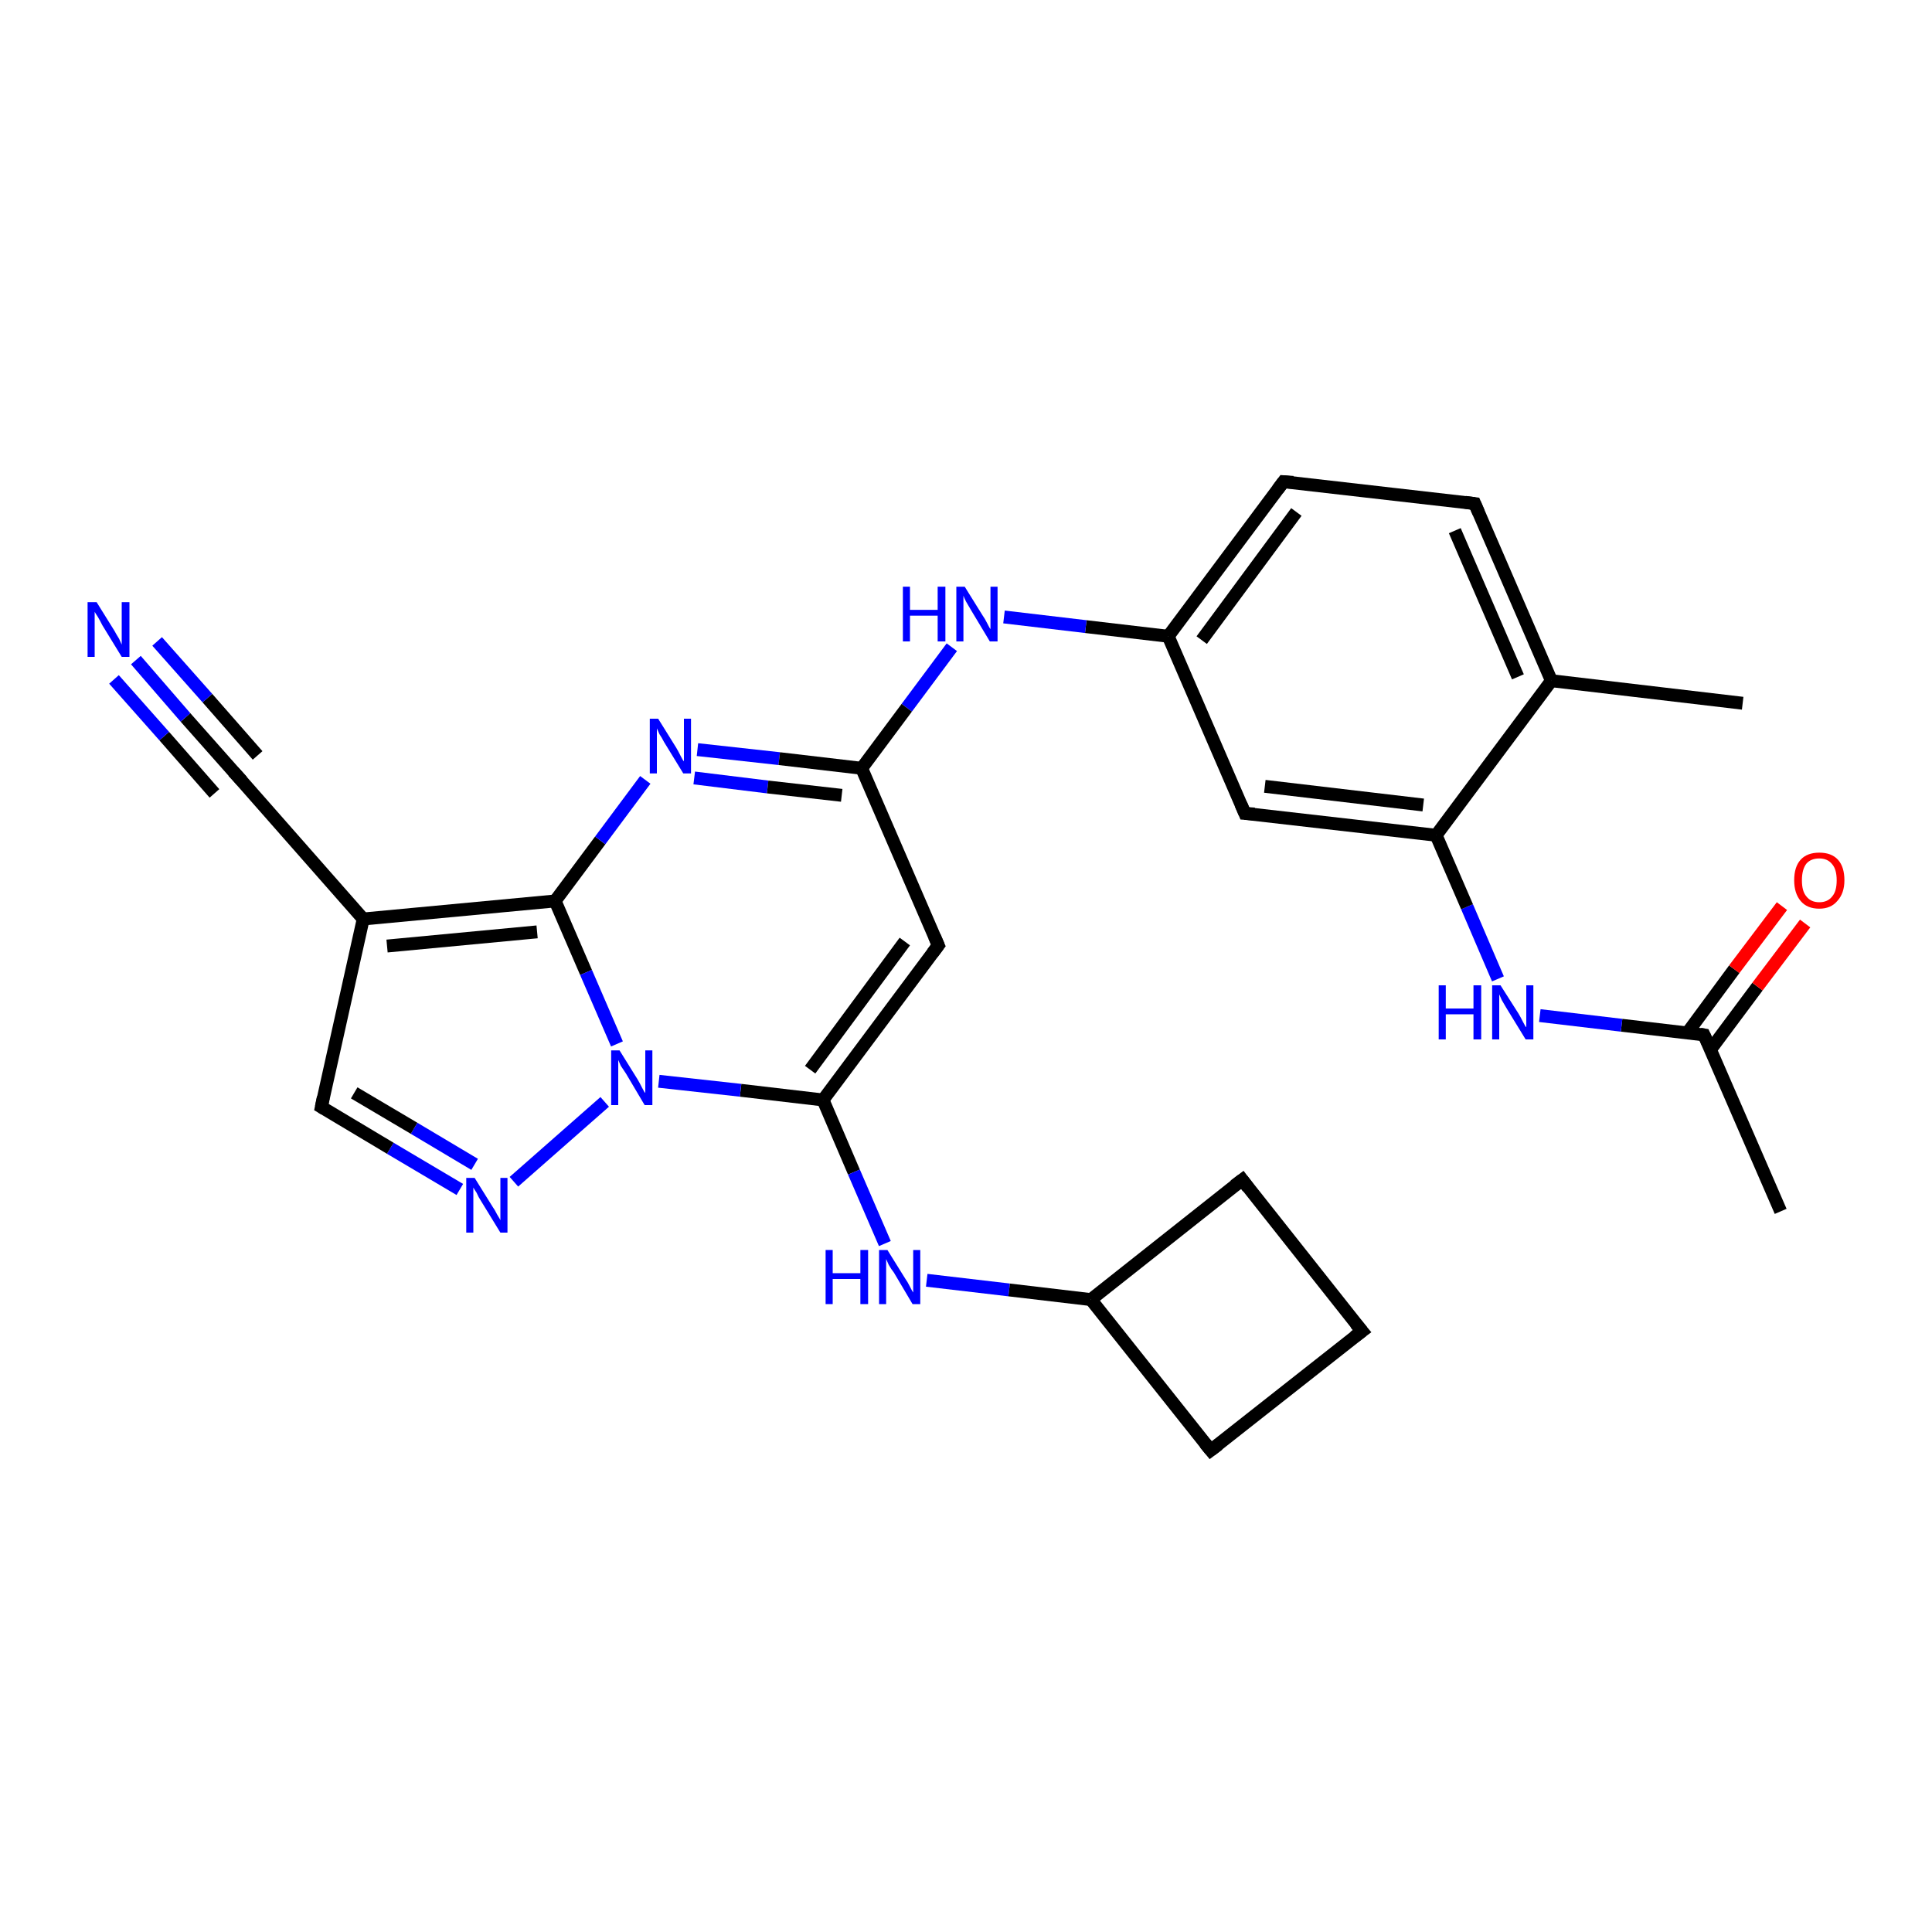<?xml version='1.0' encoding='iso-8859-1'?>
<svg version='1.1' baseProfile='full'
              xmlns='http://www.w3.org/2000/svg'
                      xmlns:rdkit='http://www.rdkit.org/xml'
                      xmlns:xlink='http://www.w3.org/1999/xlink'
                  xml:space='preserve'
width='300px' height='300px' viewBox='0 0 300 300'>
<!-- END OF HEADER -->
<rect style='opacity:1.0;fill:#FFFFFF;stroke:none' width='300.0' height='300.0' x='0.0' y='0.0'> </rect>
<path class='bond-0 atom-0 atom-1' d='M 276.5,188.1 L 264.6,160.7' style='fill:none;fill-rule:evenodd;stroke:#000000;stroke-width:2.0px;stroke-linecap:butt;stroke-linejoin:miter;stroke-opacity:1' />
<path class='bond-1 atom-1 atom-2' d='M 265.6,163.0 L 272.9,153.2' style='fill:none;fill-rule:evenodd;stroke:#000000;stroke-width:2.0px;stroke-linecap:butt;stroke-linejoin:miter;stroke-opacity:1' />
<path class='bond-1 atom-1 atom-2' d='M 272.9,153.2 L 280.3,143.4' style='fill:none;fill-rule:evenodd;stroke:#FF0000;stroke-width:2.0px;stroke-linecap:butt;stroke-linejoin:miter;stroke-opacity:1' />
<path class='bond-1 atom-1 atom-2' d='M 262.0,160.4 L 269.3,150.5' style='fill:none;fill-rule:evenodd;stroke:#000000;stroke-width:2.0px;stroke-linecap:butt;stroke-linejoin:miter;stroke-opacity:1' />
<path class='bond-1 atom-1 atom-2' d='M 269.3,150.5 L 276.7,140.7' style='fill:none;fill-rule:evenodd;stroke:#FF0000;stroke-width:2.0px;stroke-linecap:butt;stroke-linejoin:miter;stroke-opacity:1' />
<path class='bond-2 atom-1 atom-3' d='M 264.6,160.7 L 251.8,159.2' style='fill:none;fill-rule:evenodd;stroke:#000000;stroke-width:2.0px;stroke-linecap:butt;stroke-linejoin:miter;stroke-opacity:1' />
<path class='bond-2 atom-1 atom-3' d='M 251.8,159.2 L 239.1,157.7' style='fill:none;fill-rule:evenodd;stroke:#0000FF;stroke-width:2.0px;stroke-linecap:butt;stroke-linejoin:miter;stroke-opacity:1' />
<path class='bond-3 atom-3 atom-4' d='M 232.6,152.0 L 227.8,140.8' style='fill:none;fill-rule:evenodd;stroke:#0000FF;stroke-width:2.0px;stroke-linecap:butt;stroke-linejoin:miter;stroke-opacity:1' />
<path class='bond-3 atom-3 atom-4' d='M 227.8,140.8 L 223.0,129.7' style='fill:none;fill-rule:evenodd;stroke:#000000;stroke-width:2.0px;stroke-linecap:butt;stroke-linejoin:miter;stroke-opacity:1' />
<path class='bond-4 atom-4 atom-5' d='M 223.0,129.7 L 193.3,126.3' style='fill:none;fill-rule:evenodd;stroke:#000000;stroke-width:2.0px;stroke-linecap:butt;stroke-linejoin:miter;stroke-opacity:1' />
<path class='bond-4 atom-4 atom-5' d='M 221.0,125.0 L 196.4,122.1' style='fill:none;fill-rule:evenodd;stroke:#000000;stroke-width:2.0px;stroke-linecap:butt;stroke-linejoin:miter;stroke-opacity:1' />
<path class='bond-5 atom-5 atom-6' d='M 193.3,126.3 L 181.4,98.8' style='fill:none;fill-rule:evenodd;stroke:#000000;stroke-width:2.0px;stroke-linecap:butt;stroke-linejoin:miter;stroke-opacity:1' />
<path class='bond-6 atom-6 atom-7' d='M 181.4,98.8 L 168.6,97.3' style='fill:none;fill-rule:evenodd;stroke:#000000;stroke-width:2.0px;stroke-linecap:butt;stroke-linejoin:miter;stroke-opacity:1' />
<path class='bond-6 atom-6 atom-7' d='M 168.6,97.3 L 155.9,95.8' style='fill:none;fill-rule:evenodd;stroke:#0000FF;stroke-width:2.0px;stroke-linecap:butt;stroke-linejoin:miter;stroke-opacity:1' />
<path class='bond-7 atom-7 atom-8' d='M 147.8,100.5 L 140.8,109.9' style='fill:none;fill-rule:evenodd;stroke:#0000FF;stroke-width:2.0px;stroke-linecap:butt;stroke-linejoin:miter;stroke-opacity:1' />
<path class='bond-7 atom-7 atom-8' d='M 140.8,109.9 L 133.8,119.3' style='fill:none;fill-rule:evenodd;stroke:#000000;stroke-width:2.0px;stroke-linecap:butt;stroke-linejoin:miter;stroke-opacity:1' />
<path class='bond-8 atom-8 atom-9' d='M 133.8,119.3 L 145.7,146.8' style='fill:none;fill-rule:evenodd;stroke:#000000;stroke-width:2.0px;stroke-linecap:butt;stroke-linejoin:miter;stroke-opacity:1' />
<path class='bond-9 atom-9 atom-10' d='M 145.7,146.8 L 127.8,170.8' style='fill:none;fill-rule:evenodd;stroke:#000000;stroke-width:2.0px;stroke-linecap:butt;stroke-linejoin:miter;stroke-opacity:1' />
<path class='bond-9 atom-9 atom-10' d='M 140.5,146.2 L 125.8,166.1' style='fill:none;fill-rule:evenodd;stroke:#000000;stroke-width:2.0px;stroke-linecap:butt;stroke-linejoin:miter;stroke-opacity:1' />
<path class='bond-10 atom-10 atom-11' d='M 127.8,170.8 L 132.6,182.0' style='fill:none;fill-rule:evenodd;stroke:#000000;stroke-width:2.0px;stroke-linecap:butt;stroke-linejoin:miter;stroke-opacity:1' />
<path class='bond-10 atom-10 atom-11' d='M 132.6,182.0 L 137.4,193.1' style='fill:none;fill-rule:evenodd;stroke:#0000FF;stroke-width:2.0px;stroke-linecap:butt;stroke-linejoin:miter;stroke-opacity:1' />
<path class='bond-11 atom-11 atom-12' d='M 143.9,198.8 L 156.7,200.3' style='fill:none;fill-rule:evenodd;stroke:#0000FF;stroke-width:2.0px;stroke-linecap:butt;stroke-linejoin:miter;stroke-opacity:1' />
<path class='bond-11 atom-11 atom-12' d='M 156.7,200.3 L 169.4,201.8' style='fill:none;fill-rule:evenodd;stroke:#000000;stroke-width:2.0px;stroke-linecap:butt;stroke-linejoin:miter;stroke-opacity:1' />
<path class='bond-12 atom-12 atom-13' d='M 169.4,201.8 L 188.0,225.2' style='fill:none;fill-rule:evenodd;stroke:#000000;stroke-width:2.0px;stroke-linecap:butt;stroke-linejoin:miter;stroke-opacity:1' />
<path class='bond-13 atom-13 atom-14' d='M 188.0,225.2 L 211.5,206.7' style='fill:none;fill-rule:evenodd;stroke:#000000;stroke-width:2.0px;stroke-linecap:butt;stroke-linejoin:miter;stroke-opacity:1' />
<path class='bond-14 atom-14 atom-15' d='M 211.5,206.7 L 192.9,183.2' style='fill:none;fill-rule:evenodd;stroke:#000000;stroke-width:2.0px;stroke-linecap:butt;stroke-linejoin:miter;stroke-opacity:1' />
<path class='bond-15 atom-10 atom-16' d='M 127.8,170.8 L 115.0,169.3' style='fill:none;fill-rule:evenodd;stroke:#000000;stroke-width:2.0px;stroke-linecap:butt;stroke-linejoin:miter;stroke-opacity:1' />
<path class='bond-15 atom-10 atom-16' d='M 115.0,169.3 L 102.3,167.9' style='fill:none;fill-rule:evenodd;stroke:#0000FF;stroke-width:2.0px;stroke-linecap:butt;stroke-linejoin:miter;stroke-opacity:1' />
<path class='bond-16 atom-16 atom-17' d='M 93.9,171.1 L 79.8,183.5' style='fill:none;fill-rule:evenodd;stroke:#0000FF;stroke-width:2.0px;stroke-linecap:butt;stroke-linejoin:miter;stroke-opacity:1' />
<path class='bond-17 atom-17 atom-18' d='M 71.4,184.7 L 60.6,178.3' style='fill:none;fill-rule:evenodd;stroke:#0000FF;stroke-width:2.0px;stroke-linecap:butt;stroke-linejoin:miter;stroke-opacity:1' />
<path class='bond-17 atom-17 atom-18' d='M 60.6,178.3 L 49.9,171.9' style='fill:none;fill-rule:evenodd;stroke:#000000;stroke-width:2.0px;stroke-linecap:butt;stroke-linejoin:miter;stroke-opacity:1' />
<path class='bond-17 atom-17 atom-18' d='M 73.7,180.8 L 64.3,175.2' style='fill:none;fill-rule:evenodd;stroke:#0000FF;stroke-width:2.0px;stroke-linecap:butt;stroke-linejoin:miter;stroke-opacity:1' />
<path class='bond-17 atom-17 atom-18' d='M 64.3,175.2 L 55.0,169.7' style='fill:none;fill-rule:evenodd;stroke:#000000;stroke-width:2.0px;stroke-linecap:butt;stroke-linejoin:miter;stroke-opacity:1' />
<path class='bond-18 atom-18 atom-19' d='M 49.9,171.9 L 56.4,142.7' style='fill:none;fill-rule:evenodd;stroke:#000000;stroke-width:2.0px;stroke-linecap:butt;stroke-linejoin:miter;stroke-opacity:1' />
<path class='bond-19 atom-19 atom-20' d='M 56.4,142.7 L 36.6,120.2' style='fill:none;fill-rule:evenodd;stroke:#000000;stroke-width:2.0px;stroke-linecap:butt;stroke-linejoin:miter;stroke-opacity:1' />
<path class='bond-20 atom-20 atom-21' d='M 36.6,120.2 L 28.8,111.4' style='fill:none;fill-rule:evenodd;stroke:#000000;stroke-width:2.0px;stroke-linecap:butt;stroke-linejoin:miter;stroke-opacity:1' />
<path class='bond-20 atom-20 atom-21' d='M 28.8,111.4 L 21.1,102.5' style='fill:none;fill-rule:evenodd;stroke:#0000FF;stroke-width:2.0px;stroke-linecap:butt;stroke-linejoin:miter;stroke-opacity:1' />
<path class='bond-20 atom-20 atom-21' d='M 33.3,123.2 L 25.5,114.3' style='fill:none;fill-rule:evenodd;stroke:#000000;stroke-width:2.0px;stroke-linecap:butt;stroke-linejoin:miter;stroke-opacity:1' />
<path class='bond-20 atom-20 atom-21' d='M 25.5,114.3 L 17.7,105.5' style='fill:none;fill-rule:evenodd;stroke:#0000FF;stroke-width:2.0px;stroke-linecap:butt;stroke-linejoin:miter;stroke-opacity:1' />
<path class='bond-20 atom-20 atom-21' d='M 40.0,117.3 L 32.2,108.4' style='fill:none;fill-rule:evenodd;stroke:#000000;stroke-width:2.0px;stroke-linecap:butt;stroke-linejoin:miter;stroke-opacity:1' />
<path class='bond-20 atom-20 atom-21' d='M 32.2,108.4 L 24.4,99.6' style='fill:none;fill-rule:evenodd;stroke:#0000FF;stroke-width:2.0px;stroke-linecap:butt;stroke-linejoin:miter;stroke-opacity:1' />
<path class='bond-21 atom-19 atom-22' d='M 56.4,142.7 L 86.2,139.9' style='fill:none;fill-rule:evenodd;stroke:#000000;stroke-width:2.0px;stroke-linecap:butt;stroke-linejoin:miter;stroke-opacity:1' />
<path class='bond-21 atom-19 atom-22' d='M 60.1,146.9 L 83.4,144.7' style='fill:none;fill-rule:evenodd;stroke:#000000;stroke-width:2.0px;stroke-linecap:butt;stroke-linejoin:miter;stroke-opacity:1' />
<path class='bond-22 atom-22 atom-23' d='M 86.2,139.9 L 93.2,130.5' style='fill:none;fill-rule:evenodd;stroke:#000000;stroke-width:2.0px;stroke-linecap:butt;stroke-linejoin:miter;stroke-opacity:1' />
<path class='bond-22 atom-22 atom-23' d='M 93.2,130.5 L 100.2,121.1' style='fill:none;fill-rule:evenodd;stroke:#0000FF;stroke-width:2.0px;stroke-linecap:butt;stroke-linejoin:miter;stroke-opacity:1' />
<path class='bond-23 atom-6 atom-24' d='M 181.4,98.8 L 199.3,74.8' style='fill:none;fill-rule:evenodd;stroke:#000000;stroke-width:2.0px;stroke-linecap:butt;stroke-linejoin:miter;stroke-opacity:1' />
<path class='bond-23 atom-6 atom-24' d='M 186.6,99.4 L 201.3,79.5' style='fill:none;fill-rule:evenodd;stroke:#000000;stroke-width:2.0px;stroke-linecap:butt;stroke-linejoin:miter;stroke-opacity:1' />
<path class='bond-24 atom-24 atom-25' d='M 199.3,74.8 L 229.0,78.2' style='fill:none;fill-rule:evenodd;stroke:#000000;stroke-width:2.0px;stroke-linecap:butt;stroke-linejoin:miter;stroke-opacity:1' />
<path class='bond-25 atom-25 atom-26' d='M 229.0,78.2 L 240.9,105.7' style='fill:none;fill-rule:evenodd;stroke:#000000;stroke-width:2.0px;stroke-linecap:butt;stroke-linejoin:miter;stroke-opacity:1' />
<path class='bond-25 atom-25 atom-26' d='M 225.9,82.4 L 235.7,105.1' style='fill:none;fill-rule:evenodd;stroke:#000000;stroke-width:2.0px;stroke-linecap:butt;stroke-linejoin:miter;stroke-opacity:1' />
<path class='bond-26 atom-26 atom-27' d='M 240.9,105.7 L 270.6,109.2' style='fill:none;fill-rule:evenodd;stroke:#000000;stroke-width:2.0px;stroke-linecap:butt;stroke-linejoin:miter;stroke-opacity:1' />
<path class='bond-27 atom-26 atom-4' d='M 240.9,105.7 L 223.0,129.7' style='fill:none;fill-rule:evenodd;stroke:#000000;stroke-width:2.0px;stroke-linecap:butt;stroke-linejoin:miter;stroke-opacity:1' />
<path class='bond-28 atom-23 atom-8' d='M 108.3,116.4 L 121.0,117.8' style='fill:none;fill-rule:evenodd;stroke:#0000FF;stroke-width:2.0px;stroke-linecap:butt;stroke-linejoin:miter;stroke-opacity:1' />
<path class='bond-28 atom-23 atom-8' d='M 121.0,117.8 L 133.8,119.3' style='fill:none;fill-rule:evenodd;stroke:#000000;stroke-width:2.0px;stroke-linecap:butt;stroke-linejoin:miter;stroke-opacity:1' />
<path class='bond-28 atom-23 atom-8' d='M 107.8,120.8 L 119.2,122.2' style='fill:none;fill-rule:evenodd;stroke:#0000FF;stroke-width:2.0px;stroke-linecap:butt;stroke-linejoin:miter;stroke-opacity:1' />
<path class='bond-28 atom-23 atom-8' d='M 119.2,122.2 L 130.7,123.5' style='fill:none;fill-rule:evenodd;stroke:#000000;stroke-width:2.0px;stroke-linecap:butt;stroke-linejoin:miter;stroke-opacity:1' />
<path class='bond-29 atom-15 atom-12' d='M 192.9,183.2 L 169.4,201.8' style='fill:none;fill-rule:evenodd;stroke:#000000;stroke-width:2.0px;stroke-linecap:butt;stroke-linejoin:miter;stroke-opacity:1' />
<path class='bond-30 atom-22 atom-16' d='M 86.2,139.9 L 91.0,151.0' style='fill:none;fill-rule:evenodd;stroke:#000000;stroke-width:2.0px;stroke-linecap:butt;stroke-linejoin:miter;stroke-opacity:1' />
<path class='bond-30 atom-22 atom-16' d='M 91.0,151.0 L 95.8,162.1' style='fill:none;fill-rule:evenodd;stroke:#0000FF;stroke-width:2.0px;stroke-linecap:butt;stroke-linejoin:miter;stroke-opacity:1' />
<path d='M 265.2,162.0 L 264.6,160.7 L 264.0,160.6' style='fill:none;stroke:#000000;stroke-width:2.0px;stroke-linecap:butt;stroke-linejoin:miter;stroke-opacity:1;' />
<path d='M 194.8,126.4 L 193.3,126.3 L 192.7,124.9' style='fill:none;stroke:#000000;stroke-width:2.0px;stroke-linecap:butt;stroke-linejoin:miter;stroke-opacity:1;' />
<path d='M 145.1,145.4 L 145.7,146.8 L 144.8,148.0' style='fill:none;stroke:#000000;stroke-width:2.0px;stroke-linecap:butt;stroke-linejoin:miter;stroke-opacity:1;' />
<path d='M 187.1,224.1 L 188.0,225.2 L 189.2,224.3' style='fill:none;stroke:#000000;stroke-width:2.0px;stroke-linecap:butt;stroke-linejoin:miter;stroke-opacity:1;' />
<path d='M 210.3,207.6 L 211.5,206.7 L 210.5,205.5' style='fill:none;stroke:#000000;stroke-width:2.0px;stroke-linecap:butt;stroke-linejoin:miter;stroke-opacity:1;' />
<path d='M 193.8,184.4 L 192.9,183.2 L 191.7,184.1' style='fill:none;stroke:#000000;stroke-width:2.0px;stroke-linecap:butt;stroke-linejoin:miter;stroke-opacity:1;' />
<path d='M 50.4,172.2 L 49.9,171.9 L 50.2,170.4' style='fill:none;stroke:#000000;stroke-width:2.0px;stroke-linecap:butt;stroke-linejoin:miter;stroke-opacity:1;' />
<path d='M 37.6,121.3 L 36.6,120.2 L 36.2,119.8' style='fill:none;stroke:#000000;stroke-width:2.0px;stroke-linecap:butt;stroke-linejoin:miter;stroke-opacity:1;' />
<path d='M 198.4,76.0 L 199.3,74.8 L 200.8,74.9' style='fill:none;stroke:#000000;stroke-width:2.0px;stroke-linecap:butt;stroke-linejoin:miter;stroke-opacity:1;' />
<path d='M 227.5,78.0 L 229.0,78.2 L 229.6,79.6' style='fill:none;stroke:#000000;stroke-width:2.0px;stroke-linecap:butt;stroke-linejoin:miter;stroke-opacity:1;' />
<path class='atom-2' d='M 278.6 136.7
Q 278.6 134.6, 279.6 133.5
Q 280.6 132.4, 282.5 132.4
Q 284.4 132.4, 285.4 133.5
Q 286.4 134.6, 286.4 136.7
Q 286.4 138.7, 285.3 139.9
Q 284.3 141.1, 282.5 141.1
Q 280.6 141.1, 279.6 139.9
Q 278.6 138.7, 278.6 136.7
M 282.5 140.1
Q 283.8 140.1, 284.5 139.2
Q 285.2 138.4, 285.2 136.7
Q 285.2 135.0, 284.5 134.2
Q 283.8 133.3, 282.5 133.3
Q 281.2 133.3, 280.5 134.1
Q 279.8 135.0, 279.8 136.7
Q 279.8 138.4, 280.5 139.2
Q 281.2 140.1, 282.5 140.1
' fill='#FF0000'/>
<path class='atom-3' d='M 223.4 153.0
L 224.5 153.0
L 224.5 156.6
L 228.8 156.6
L 228.8 153.0
L 230.0 153.0
L 230.0 161.4
L 228.8 161.4
L 228.8 157.5
L 224.5 157.5
L 224.5 161.4
L 223.4 161.4
L 223.4 153.0
' fill='#0000FF'/>
<path class='atom-3' d='M 233.0 153.0
L 235.8 157.4
Q 236.1 157.9, 236.5 158.7
Q 236.9 159.5, 237.0 159.5
L 237.0 153.0
L 238.1 153.0
L 238.1 161.4
L 236.9 161.4
L 233.9 156.5
Q 233.6 156.0, 233.2 155.3
Q 232.9 154.6, 232.8 154.4
L 232.8 161.4
L 231.7 161.4
L 231.7 153.0
L 233.0 153.0
' fill='#0000FF'/>
<path class='atom-7' d='M 140.2 91.1
L 141.3 91.1
L 141.3 94.7
L 145.6 94.7
L 145.6 91.1
L 146.8 91.1
L 146.8 99.6
L 145.6 99.6
L 145.6 95.6
L 141.3 95.6
L 141.3 99.6
L 140.2 99.6
L 140.2 91.1
' fill='#0000FF'/>
<path class='atom-7' d='M 149.8 91.1
L 152.6 95.6
Q 152.9 96.0, 153.3 96.8
Q 153.7 97.6, 153.8 97.7
L 153.8 91.1
L 154.9 91.1
L 154.9 99.6
L 153.7 99.6
L 150.7 94.6
Q 150.4 94.1, 150.0 93.4
Q 149.7 92.8, 149.6 92.5
L 149.6 99.6
L 148.5 99.6
L 148.5 91.1
L 149.8 91.1
' fill='#0000FF'/>
<path class='atom-11' d='M 128.2 194.1
L 129.3 194.1
L 129.3 197.7
L 133.6 197.7
L 133.6 194.1
L 134.8 194.1
L 134.8 202.5
L 133.6 202.5
L 133.6 198.6
L 129.3 198.6
L 129.3 202.5
L 128.2 202.5
L 128.2 194.1
' fill='#0000FF'/>
<path class='atom-11' d='M 137.8 194.1
L 140.6 198.6
Q 140.9 199.0, 141.3 199.8
Q 141.7 200.6, 141.8 200.7
L 141.8 194.1
L 142.9 194.1
L 142.9 202.5
L 141.7 202.5
L 138.8 197.6
Q 138.4 197.1, 138.0 196.4
Q 137.7 195.7, 137.6 195.5
L 137.6 202.5
L 136.5 202.5
L 136.5 194.1
L 137.8 194.1
' fill='#0000FF'/>
<path class='atom-16' d='M 96.2 163.1
L 99.0 167.6
Q 99.3 168.1, 99.7 168.9
Q 100.1 169.7, 100.2 169.7
L 100.2 163.1
L 101.3 163.1
L 101.3 171.6
L 100.1 171.6
L 97.2 166.7
Q 96.8 166.1, 96.4 165.5
Q 96.1 164.8, 96.0 164.6
L 96.0 171.6
L 94.9 171.6
L 94.9 163.1
L 96.2 163.1
' fill='#0000FF'/>
<path class='atom-17' d='M 73.7 182.9
L 76.5 187.4
Q 76.8 187.8, 77.2 188.6
Q 77.7 189.4, 77.7 189.5
L 77.7 182.9
L 78.8 182.9
L 78.8 191.4
L 77.7 191.4
L 74.7 186.5
Q 74.3 185.9, 74.0 185.2
Q 73.6 184.6, 73.5 184.4
L 73.5 191.4
L 72.4 191.4
L 72.4 182.9
L 73.7 182.9
' fill='#0000FF'/>
<path class='atom-21' d='M 15.0 93.5
L 17.8 98.0
Q 18.0 98.4, 18.5 99.2
Q 18.9 100.1, 18.9 100.1
L 18.9 93.5
L 20.1 93.5
L 20.1 102.0
L 18.9 102.0
L 15.9 97.1
Q 15.6 96.5, 15.2 95.8
Q 14.8 95.2, 14.7 95.0
L 14.7 102.0
L 13.6 102.0
L 13.6 93.5
L 15.0 93.5
' fill='#0000FF'/>
<path class='atom-23' d='M 102.2 111.6
L 105.0 116.1
Q 105.3 116.6, 105.7 117.4
Q 106.1 118.2, 106.2 118.2
L 106.2 111.6
L 107.3 111.6
L 107.3 120.1
L 106.1 120.1
L 103.1 115.2
Q 102.8 114.6, 102.4 114.0
Q 102.1 113.3, 102.0 113.1
L 102.0 120.1
L 100.9 120.1
L 100.9 111.6
L 102.2 111.6
' fill='#0000FF'/>
</svg>

